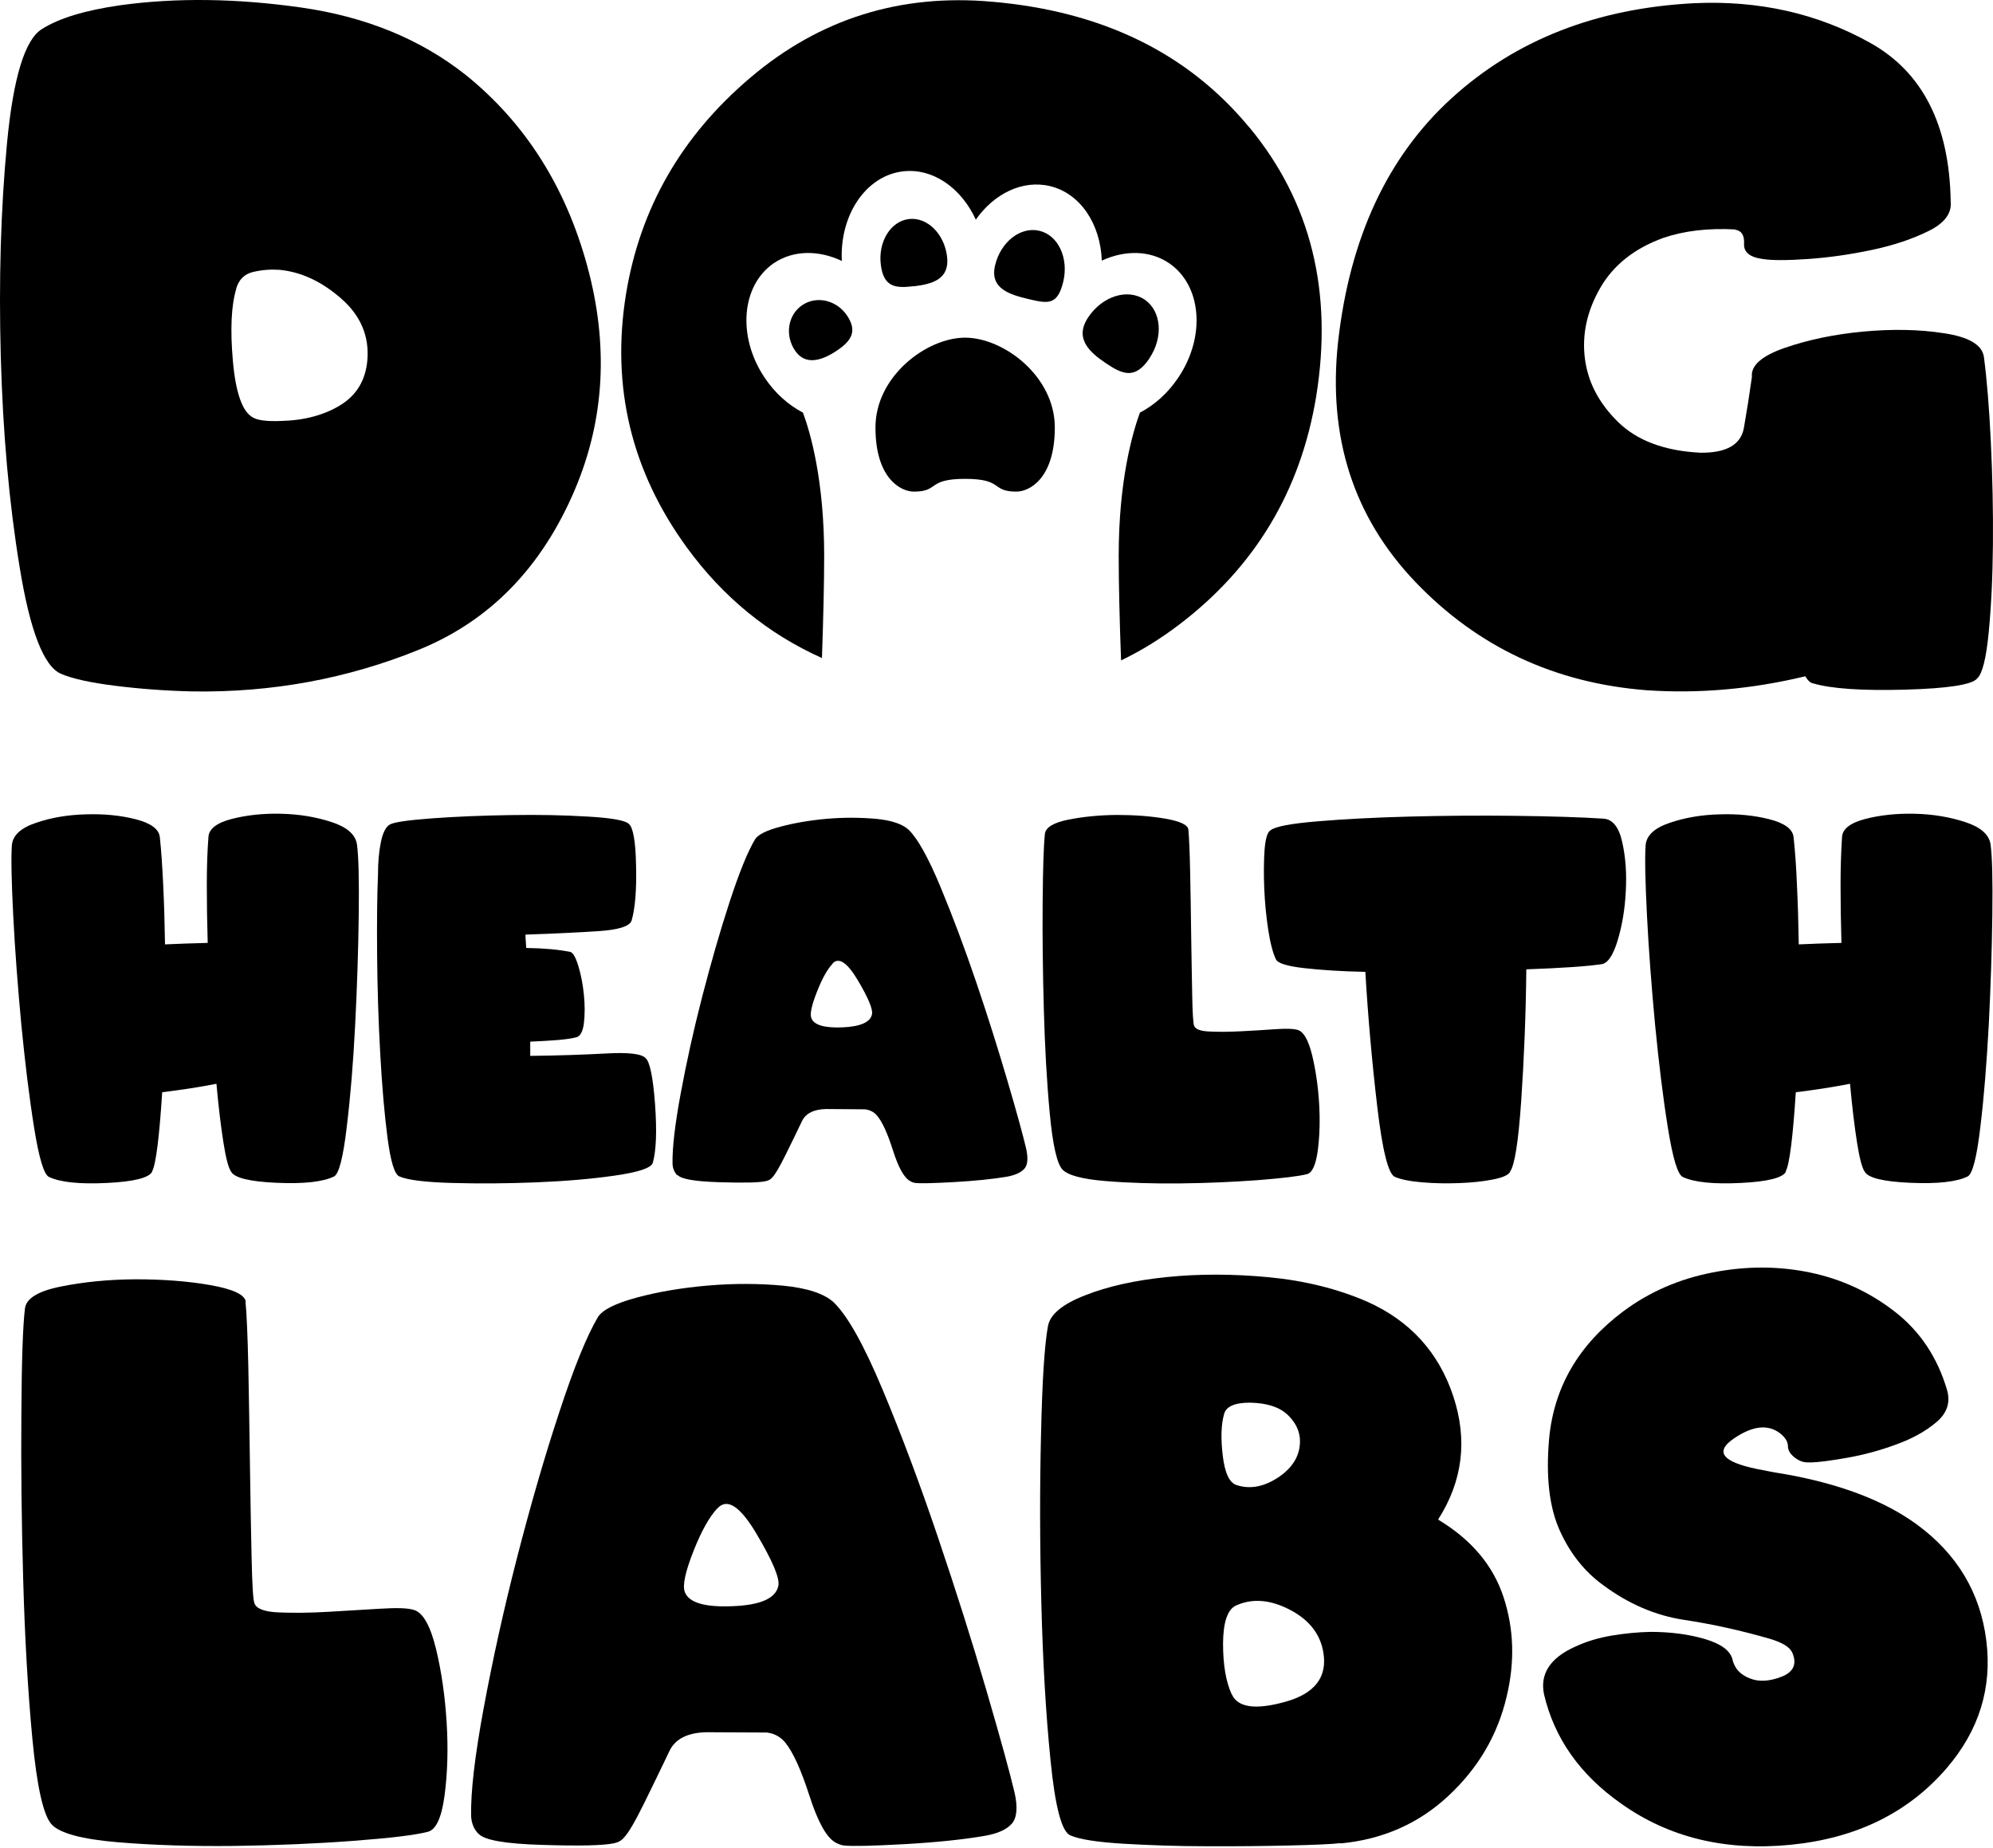 <svg xmlns="http://www.w3.org/2000/svg" fill="none" viewBox="0 0 384 356" height="356" width="384">
<path fill="black" d="M110.76 94.345C104.363 109.389 94.31 119.686 80.573 125.234C66.836 130.783 52.356 133.443 37.163 133.214C31.994 133.1 26.996 132.728 22.198 132.127C17.4 131.527 13.916 130.754 11.802 129.839C8.461 128.466 5.776 121.573 3.777 109.217C1.749 96.862 0.55 83.333 0.15 68.66C-0.25 53.988 0.15 40.288 1.349 27.617C2.549 14.947 4.805 7.596 8.089 5.594C11.374 3.506 16.372 1.99 23.112 1.018C33.879 -0.47 45.502 -0.327 58.011 1.447C70.52 3.22 81.116 7.596 89.798 14.489C101.193 23.699 108.961 35.94 113.131 51.185C117.301 66.429 116.501 80.816 110.76 94.345ZM45.531 55.618C44.56 58.793 44.331 63.426 44.874 69.576C45.417 75.696 46.702 79.329 48.701 80.416C49.615 80.988 51.471 81.216 54.213 81.102C58.697 80.988 62.495 79.958 65.608 78.042C68.721 76.125 70.435 73.237 70.777 69.433C71.177 64.77 69.492 60.795 65.722 57.506C61.953 54.217 58.011 52.386 53.87 51.986C52.214 51.871 50.529 51.986 48.815 52.386C47.13 52.758 46.016 53.845 45.502 55.618H45.531Z"></path>
<path fill="black" d="M334.351 44.206C329.125 43.92 324.498 44.464 320.471 45.836C314.902 47.867 310.847 51.07 308.305 55.504C305.763 59.937 304.792 64.456 305.363 69.032C305.934 73.609 308.076 77.698 311.761 81.302C315.445 84.906 320.728 86.88 327.64 87.223C332.637 87.28 335.436 85.678 336.007 82.418C336.579 79.157 337.093 75.897 337.55 72.607C337.321 70.434 339.435 68.546 343.947 67.001C348.431 65.457 353.457 64.399 358.998 63.884C364.538 63.369 369.736 63.455 374.534 64.198C379.332 64.914 381.902 66.43 382.245 68.746C382.816 73.065 383.273 78.556 383.587 85.221C383.902 91.885 384.044 98.435 383.987 104.87C383.93 111.334 383.644 117.026 383.159 121.974C382.673 126.922 381.931 129.839 380.96 130.697C380.046 131.898 375.419 132.642 367.109 132.871C358.798 133.1 352.886 132.699 349.373 131.67C348.859 131.612 348.345 131.155 347.831 130.297C337.464 132.785 327.297 133.672 317.272 132.985C299.566 131.612 284.715 124.662 272.748 112.163C260.782 99.665 255.813 84.22 257.812 65.857C260.068 45.808 267.351 30.163 279.688 18.922C292.026 7.682 307.591 1.59 326.412 0.617C338.835 0.045 350.116 2.562 360.283 8.225C370.421 13.86 375.619 24.07 375.848 38.829C376.076 41.089 374.677 42.976 371.621 44.492C368.565 46.008 364.967 47.238 360.797 48.124C356.627 49.011 352.486 49.612 348.402 49.898C344.318 50.184 341.377 50.184 339.606 49.898C337.121 49.554 335.95 48.582 336.036 46.952C336.122 45.35 335.551 44.435 334.351 44.263V44.206Z"></path>
<path fill="black" d="M176.076 94.717C181.016 94.717 178.532 92.257 185.957 92.257C193.383 92.257 190.898 94.717 195.839 94.717C198.295 94.717 203.236 92.257 203.236 82.361C203.236 72.465 193.354 65.057 185.957 65.057C178.56 65.057 168.679 72.465 168.679 82.361C168.679 92.257 173.619 94.717 176.076 94.717Z"></path>
<path fill="black" d="M163.224 60.824C161.225 57.821 157.341 56.905 154.571 58.793C151.801 60.652 151.172 64.599 153.2 67.574C155.228 70.548 158.484 69.404 161.254 67.545C164.024 65.686 165.224 63.827 163.224 60.824Z"></path>
<path fill="black" d="M176.076 55.16C179.589 54.731 183.016 53.845 182.474 49.412C181.931 45.007 178.618 41.775 175.105 42.204C171.593 42.633 169.165 46.58 169.708 50.985C170.25 55.389 172.564 55.561 176.105 55.132L176.076 55.16Z"></path>
<path fill="black" d="M221.457 69.032C224.198 64.971 223.77 59.88 220.514 57.706C217.258 55.532 212.403 57.048 209.69 61.11C206.949 65.171 209.862 67.831 213.117 70.005C216.373 72.207 218.744 73.094 221.485 69.032H221.457Z"></path>
<path fill="black" d="M200.265 44.464C196.638 43.605 192.811 46.58 191.726 51.128C190.641 55.675 194.668 56.791 198.295 57.649C201.922 58.507 203.778 58.821 204.863 54.274C205.949 49.726 203.892 45.322 200.265 44.464Z"></path>
<path fill="black" d="M240.763 24.614C228.939 10.256 212.403 2.162 191.127 0.331C173.448 -1.242 157.969 3.62 144.66 14.889C131.323 26.159 123.327 40.087 120.613 56.676C117.729 74.524 121.641 90.798 132.351 105.499C139.32 115.052 148.002 122.145 158.369 126.779C158.626 119.342 158.797 112.335 158.797 107.072C158.797 92.514 156.141 83.362 154.713 79.501C151.914 78.042 149.316 75.754 147.316 72.751C142.004 64.828 142.833 54.932 149.144 50.67C152.914 48.153 157.769 48.182 162.196 50.27C161.767 41.46 166.794 33.91 173.905 33.023C179.703 32.308 185.215 36.198 188.014 42.318C191.526 37.313 197.01 34.596 202.293 35.855C208.176 37.256 212.032 43.176 212.289 50.212C216.687 48.182 221.485 48.182 225.198 50.67C231.538 54.932 232.366 64.828 227.026 72.751C225.027 75.754 222.428 78.042 219.629 79.501C218.229 83.362 215.545 92.514 215.545 107.072C215.545 112.421 215.716 119.628 216.002 127.236C219.886 125.377 223.627 123.061 227.226 120.315C241.819 109.217 250.587 94.573 253.586 76.44C256.87 56.219 252.586 38.915 240.763 24.585V24.614Z"></path>
<path fill="black" d="M29.337 225.712C28.765 226.913 25.852 227.657 20.626 227.914C15.399 228.171 11.687 227.8 9.459 226.77C8.46 226.312 7.517 223.137 6.575 217.274C5.632 211.411 4.833 204.804 4.119 197.51C3.433 190.188 2.89 183.152 2.548 176.403C2.205 169.624 2.119 165.105 2.291 162.817C2.462 160.929 4.033 159.499 6.946 158.527C9.859 157.525 13.086 156.982 16.542 156.896C20.026 156.782 23.225 157.096 26.138 157.84C29.051 158.584 30.622 159.728 30.793 161.272C31.079 163.904 31.279 166.993 31.45 170.596C31.621 174.2 31.735 177.976 31.793 181.951C34.42 181.837 37.162 181.722 40.018 181.665C39.904 177.718 39.846 173.971 39.846 170.453C39.846 166.935 39.961 163.875 40.16 161.272C40.246 159.699 41.76 158.527 44.644 157.783C47.529 157.039 50.727 156.696 54.212 156.782C57.696 156.868 60.923 157.411 63.893 158.384C66.864 159.356 68.491 160.786 68.777 162.674C69.091 164.962 69.205 169.481 69.12 176.259C69.034 183.038 68.806 190.074 68.434 197.396C68.063 204.718 67.52 211.325 66.806 217.16C66.121 223.023 65.293 226.169 64.379 226.655C62.237 227.714 58.524 228.114 53.326 227.885C48.1 227.657 45.187 226.941 44.53 225.74C44.045 225.082 43.531 223.223 43.045 220.106C42.559 217.017 42.102 213.241 41.703 208.808C39.989 209.151 38.218 209.437 36.448 209.723C34.677 209.981 32.935 210.238 31.25 210.438C30.993 214.471 30.707 217.875 30.365 220.649C30.022 223.424 29.651 225.14 29.251 225.797L29.337 225.712Z"></path>
<path fill="black" d="M102.134 203.431C107.532 203.374 112.387 203.202 116.728 202.973C121.069 202.716 123.64 203.031 124.382 203.86C125.21 204.546 125.81 207.492 126.21 212.698C126.581 217.903 126.438 221.679 125.782 224.024C125.467 225.025 123.068 225.826 118.527 226.484C114.015 227.142 108.931 227.571 103.277 227.799C97.622 228.028 92.224 228.057 87.055 227.914C81.886 227.771 78.516 227.342 76.945 226.655C76.031 226.284 75.26 223.795 74.66 219.19C74.061 214.586 73.603 209.18 73.261 203.002C72.918 196.824 72.718 190.503 72.661 184.096C72.604 177.661 72.661 172.427 72.832 168.394C72.832 166.163 73.004 164.132 73.375 162.302C73.746 160.471 74.317 159.327 75.089 158.87C75.86 158.412 78.573 158.012 83.228 157.668C87.883 157.325 92.91 157.125 98.279 157.039C103.677 156.953 108.646 157.039 113.244 157.325C117.842 157.583 120.47 158.069 121.155 158.727C121.983 159.413 122.469 162.073 122.554 166.764C122.669 171.426 122.383 174.972 121.698 177.346C121.355 178.462 119.184 179.148 115.215 179.406C111.216 179.663 106.561 179.892 101.249 180.063C101.249 180.435 101.249 180.864 101.306 181.351C101.335 181.837 101.363 182.266 101.392 182.638C104.876 182.695 107.703 182.952 109.903 183.41C110.417 183.553 110.931 184.468 111.445 186.156C111.959 187.843 112.302 189.674 112.501 191.647C112.701 193.649 112.701 195.48 112.501 197.167C112.273 198.855 111.759 199.77 110.874 199.884C110.245 200.056 109.131 200.228 107.532 200.371C105.904 200.514 104.134 200.599 102.163 200.685V203.402L102.134 203.431Z"></path>
<path fill="black" d="M130.493 226.455C129.922 225.826 129.608 225.082 129.579 224.196C129.522 221.193 130.036 216.702 131.15 210.696C132.264 204.689 133.635 198.426 135.32 191.933C137.005 185.441 138.747 179.348 140.603 173.685C142.46 168.022 144.088 164.018 145.487 161.701C146.03 160.815 147.658 159.985 150.371 159.27C153.055 158.555 156.054 158.04 159.31 157.754C162.566 157.468 165.707 157.497 168.734 157.754C171.762 158.04 173.875 158.755 175.075 159.871C176.788 161.53 178.844 165.191 181.186 170.825C183.528 176.46 185.842 182.609 188.098 189.245C190.354 195.88 192.353 202.258 194.152 208.379C195.952 214.471 197.122 218.79 197.722 221.336C198.122 223.195 198.008 224.482 197.351 225.197C196.694 225.912 195.58 226.427 193.981 226.713C191.268 227.17 187.898 227.513 183.899 227.742C179.873 227.971 177.359 228.028 176.36 227.914C175.96 227.857 175.589 227.714 175.246 227.485C174.132 226.798 173.075 224.854 172.047 221.622C171.019 218.39 170.02 216.187 169.02 214.986C168.449 214.271 167.678 213.871 166.707 213.728L159.138 213.67C156.768 213.728 155.226 214.528 154.512 216.016C153.598 217.961 152.541 220.106 151.37 222.48C150.199 224.854 149.343 226.312 148.771 226.884C148.486 227.227 148.086 227.456 147.515 227.571C146.258 227.857 143.259 227.914 138.576 227.771C133.892 227.628 131.207 227.17 130.55 226.369L130.493 226.455ZM160.424 185.669C159.396 186.756 158.396 188.558 157.396 191.104C156.397 193.649 156.026 195.308 156.311 196.109C156.768 197.453 158.767 198.082 162.28 197.939C165.793 197.796 167.735 196.938 168.02 195.365C168.192 194.421 167.278 192.219 165.25 188.816C163.222 185.412 161.595 184.354 160.395 185.641L160.424 185.669Z"></path>
<path fill="black" d="M228.966 159.814C229.109 161.272 229.223 163.961 229.309 167.908C229.395 171.855 229.452 175.945 229.509 180.206C229.566 184.468 229.652 188.301 229.709 191.762C229.766 195.222 229.909 197.139 230.052 197.568C230.28 198.283 231.28 198.683 233.136 198.74C234.964 198.826 237.02 198.798 239.276 198.683C241.532 198.569 243.731 198.426 245.816 198.283C247.901 198.14 249.329 198.197 250.1 198.454C251.214 198.826 252.099 200.428 252.813 203.288C253.499 206.148 253.956 209.237 254.156 212.526C254.356 215.844 254.27 218.904 253.899 221.679C253.527 224.453 252.813 225.998 251.785 226.226C250.214 226.627 247.073 226.999 242.389 227.37C237.705 227.714 232.736 227.943 227.481 228C222.255 228.057 217.4 227.914 212.944 227.542C208.489 227.17 205.719 226.427 204.691 225.311C203.663 224.196 202.834 220.621 202.263 214.528C201.692 208.465 201.321 201.772 201.121 194.507C200.921 187.242 200.835 180.321 200.892 173.743C200.949 167.164 201.092 162.817 201.321 160.7C201.435 159.442 202.949 158.498 205.805 157.926C208.661 157.354 211.802 157.039 215.172 157.011C218.571 157.011 221.684 157.239 224.511 157.726C227.367 158.212 228.852 158.927 228.966 159.814Z"></path>
<path fill="black" d="M290.969 225.769C290.626 226.398 289.513 226.884 287.599 227.256C285.686 227.628 283.544 227.857 281.145 227.942C278.746 228.028 276.404 228 274.062 227.799C271.72 227.599 269.949 227.256 268.75 226.741C267.493 226.198 266.351 221.65 265.351 213.127C264.352 204.604 263.581 195.966 263.067 187.242C258.497 187.157 254.584 186.899 251.3 186.527C248.016 186.156 246.188 185.583 245.845 184.84C245.274 183.667 244.76 181.779 244.36 179.177C243.96 176.574 243.703 173.914 243.589 171.168C243.475 168.451 243.503 165.963 243.646 163.76C243.817 161.558 244.217 160.271 244.817 159.956C245.702 159.241 248.73 158.669 253.87 158.24C259.011 157.811 264.923 157.497 271.606 157.325C278.289 157.154 285.086 157.096 291.969 157.182C298.88 157.268 304.535 157.44 308.961 157.726C310.704 157.84 311.932 159.356 312.56 162.245C313.217 165.133 313.445 168.308 313.245 171.769C313.074 175.23 312.531 178.404 311.646 181.293C310.761 184.182 309.704 185.698 308.447 185.784C307.276 185.955 305.392 186.156 302.821 186.327C300.251 186.499 297.338 186.642 294.082 186.756C293.996 195.451 293.654 203.831 293.111 211.897C292.568 219.963 291.826 224.567 290.94 225.74L290.969 225.769Z"></path>
<path fill="black" d="M344.118 225.712C343.547 226.913 340.633 227.657 335.407 227.914C330.181 228.171 326.468 227.8 324.24 226.77C323.241 226.312 322.298 223.137 321.356 217.274C320.413 211.411 319.614 204.804 318.9 197.51C318.214 190.188 317.672 183.152 317.329 176.403C316.986 169.624 316.901 165.105 317.072 162.817C317.243 160.929 318.814 159.499 321.727 158.527C324.64 157.525 327.867 156.982 331.323 156.896C334.807 156.782 338.006 157.096 340.919 157.84C343.832 158.584 345.403 159.728 345.574 161.272C345.86 163.904 346.088 166.993 346.231 170.596C346.402 174.2 346.517 177.976 346.574 181.951C349.201 181.837 351.943 181.722 354.799 181.665C354.685 177.718 354.628 173.971 354.628 170.453C354.628 166.935 354.742 163.875 354.913 161.272C354.999 159.699 356.512 158.527 359.397 157.783C362.281 157.039 365.48 156.696 368.964 156.782C372.449 156.868 375.676 157.411 378.646 158.384C381.616 159.356 383.244 160.786 383.53 162.674C383.844 164.962 383.958 169.481 383.872 176.259C383.787 183.038 383.558 190.074 383.187 197.396C382.787 204.718 382.273 211.325 381.559 217.16C380.874 223.023 380.045 226.169 379.131 226.655C376.99 227.714 373.277 228.114 368.079 227.885C362.853 227.657 359.94 226.941 359.283 225.74C358.797 225.082 358.283 223.223 357.798 220.106C357.312 217.017 356.855 213.241 356.455 208.808C354.742 209.151 352.971 209.437 351.2 209.723C349.43 209.981 347.688 210.238 346.003 210.438C345.746 214.471 345.46 217.875 345.117 220.649C344.775 223.424 344.403 225.14 344.003 225.797L344.118 225.712Z"></path>
<path fill="black" d="M47.301 250.795C47.53 253.026 47.701 257.173 47.844 263.237C47.958 269.3 48.072 275.621 48.158 282.171C48.244 288.721 48.358 294.641 48.472 299.933C48.586 305.224 48.758 308.199 49.015 308.856C49.357 309.943 50.928 310.544 53.727 310.658C56.554 310.773 59.696 310.744 63.18 310.544C66.664 310.344 70.006 310.143 73.233 309.943C76.46 309.743 78.659 309.8 79.83 310.201C81.544 310.773 82.915 313.261 84 317.637C85.057 322.013 85.742 326.761 86.056 331.852C86.37 336.943 86.228 341.634 85.656 345.924C85.085 350.214 84 352.56 82.401 352.931C79.973 353.561 75.175 354.133 67.95 354.676C60.724 355.22 53.099 355.534 45.045 355.649C36.991 355.734 29.537 355.506 22.683 354.933C15.829 354.361 11.573 353.217 9.974 351.53C8.375 349.842 7.118 344.294 6.233 334.941C5.347 325.588 4.776 315.32 4.462 304.137C4.148 292.954 4.034 282.285 4.119 272.189C4.176 262.093 4.405 255.4 4.805 252.139C5.005 250.195 7.289 248.764 11.688 247.878C16.086 246.991 20.884 246.505 26.11 246.476C31.308 246.476 36.106 246.82 40.504 247.592C44.874 248.364 47.158 249.422 47.358 250.795H47.301Z"></path>
<path fill="black" d="M92.197 353.332C91.283 352.388 90.826 351.215 90.769 349.843C90.683 345.238 91.483 338.316 93.197 329.078C94.91 319.839 97.023 310.201 99.594 300.219C102.164 290.237 104.849 280.884 107.733 272.161C110.589 263.437 113.102 257.288 115.216 253.741C116.073 252.368 118.557 251.11 122.698 249.994C126.839 248.879 131.409 248.107 136.435 247.678C141.462 247.249 146.288 247.277 150.915 247.706C155.542 248.164 158.797 249.222 160.654 250.938C163.31 253.512 166.451 259.118 170.078 267.785C173.705 276.451 177.247 285.918 180.702 296.129C184.158 306.34 187.271 316.15 190.013 325.531C192.754 334.913 194.582 341.548 195.496 345.438C196.125 348.269 195.925 350.272 194.925 351.387C193.925 352.502 192.212 353.275 189.727 353.704C185.557 354.419 180.388 354.962 174.219 355.305C168.051 355.649 164.167 355.734 162.596 355.563C161.967 355.477 161.425 355.248 160.882 354.934C159.169 353.904 157.541 350.901 155.941 345.924C154.342 340.976 152.8 337.572 151.286 335.713C150.372 334.626 149.201 333.969 147.745 333.797L136.093 333.74C132.437 333.826 130.067 335.056 128.981 337.372C127.553 340.347 125.954 343.693 124.155 347.326C122.356 350.987 121.042 353.218 120.185 354.076C119.757 354.59 119.128 354.962 118.272 355.134C116.33 355.563 111.76 355.677 104.535 355.448C97.309 355.248 93.197 354.505 92.197 353.275V353.332ZM138.235 290.58C136.664 292.239 135.122 295.013 133.579 298.932C132.037 302.85 131.495 305.424 131.923 306.654C132.637 308.742 135.693 309.686 141.119 309.457C146.545 309.257 149.487 307.941 149.973 305.51C150.258 304.051 148.83 300.676 145.717 295.442C142.604 290.208 140.12 288.578 138.263 290.58H138.235Z"></path>
<path fill="black" d="M258.298 355.105C256.584 355.305 253.272 355.448 248.331 355.563C243.39 355.677 238.078 355.734 232.423 355.706C226.768 355.706 221.428 355.505 216.401 355.219C211.375 354.905 208.005 354.39 206.234 353.618C204.578 352.96 203.293 348.126 202.407 339.117C201.493 330.107 200.922 319.982 200.637 308.77C200.351 297.559 200.322 286.747 200.58 276.336C200.808 265.925 201.265 258.975 201.922 255.457C202.35 253.226 204.721 251.253 209.062 249.565C213.403 247.849 218.629 246.676 224.798 246.047C230.967 245.418 237.507 245.418 244.447 246.076C251.387 246.734 257.698 248.307 263.382 250.766C271.664 254.456 277.204 260.548 280.003 268.986C282.802 277.423 281.831 285.346 277.09 292.754L277.29 292.897C283.544 296.701 287.686 301.62 289.685 307.684C291.684 313.747 291.912 320.154 290.285 326.904C288.542 334.312 284.801 340.661 279.061 346.01C273.32 351.358 266.409 354.39 258.327 355.162L258.298 355.105ZM235.85 272.446C235.279 274.449 235.194 277.108 235.593 280.455C235.993 283.801 236.879 285.689 238.249 286.118C240.848 286.976 243.533 286.461 246.303 284.631C249.073 282.772 250.473 280.455 250.473 277.652C250.473 275.793 249.673 274.105 248.102 272.589C246.503 271.074 244.075 270.301 240.82 270.244C237.878 270.244 236.222 270.988 235.85 272.446ZM237.335 326.418C238.478 328.992 241.905 329.478 247.645 327.876C253.386 326.275 255.813 323.071 254.957 318.238C254.328 314.72 252.158 312.002 248.416 310.086C244.675 308.17 241.248 307.912 238.107 309.342C236.507 310.115 235.679 312.546 235.65 316.636C235.65 320.726 236.193 323.986 237.307 326.418H237.335Z"></path>
<path fill="black" d="M348.716 281.742C347.717 281.828 346.831 281.57 346.003 280.97C345.003 280.255 344.489 279.483 344.489 278.624C344.489 277.766 343.975 276.966 343.033 276.193C340.663 274.334 337.664 274.677 334.008 277.194C330.353 279.711 331.866 281.656 338.549 283.029C339.263 283.172 340.034 283.315 340.891 283.487C341.748 283.658 342.633 283.801 343.518 283.944C354.4 285.832 362.996 289.093 369.308 293.698C377.076 299.389 381.531 306.826 382.702 316.007C383.873 325.188 381.303 333.397 375.077 340.661C367.68 349.242 357.684 354.161 345.061 355.42C332.437 356.678 321.528 354.018 312.36 347.497C304.449 341.948 299.508 334.941 297.509 326.504C296.652 322.528 298.652 319.439 303.478 317.265C305.62 316.264 307.962 315.549 310.532 315.12C313.103 314.691 315.587 314.462 317.958 314.405C321.842 314.405 325.355 314.863 328.468 315.778C331.581 316.693 333.38 318.009 333.808 319.725C333.865 320.068 333.98 320.383 334.151 320.726C334.665 321.899 335.665 322.785 337.121 323.357C338.863 324.072 340.92 323.958 343.261 323.043C345.603 322.128 346.289 320.554 345.289 318.323C344.775 317.294 343.347 316.436 341.034 315.749C335.493 314.148 329.981 312.918 324.469 312.088C318.986 311.259 313.76 309.028 308.847 305.367C305.306 302.793 302.507 299.303 300.508 294.842C298.509 290.38 297.823 284.488 298.48 277.137C299.423 267.212 304.192 259.061 312.76 252.654C317.786 248.907 323.498 246.419 329.953 245.161C336.407 243.902 342.633 243.902 348.716 245.161C354.771 246.419 360.226 248.936 365.081 252.711C369.936 256.487 373.277 261.492 375.134 267.756C375.848 270.187 375.162 272.246 373.106 273.991C371.05 275.736 368.479 277.166 365.395 278.281C362.31 279.425 359.169 280.283 355.942 280.855C352.715 281.427 350.316 281.742 348.688 281.771L348.716 281.742Z"></path>
</svg>
